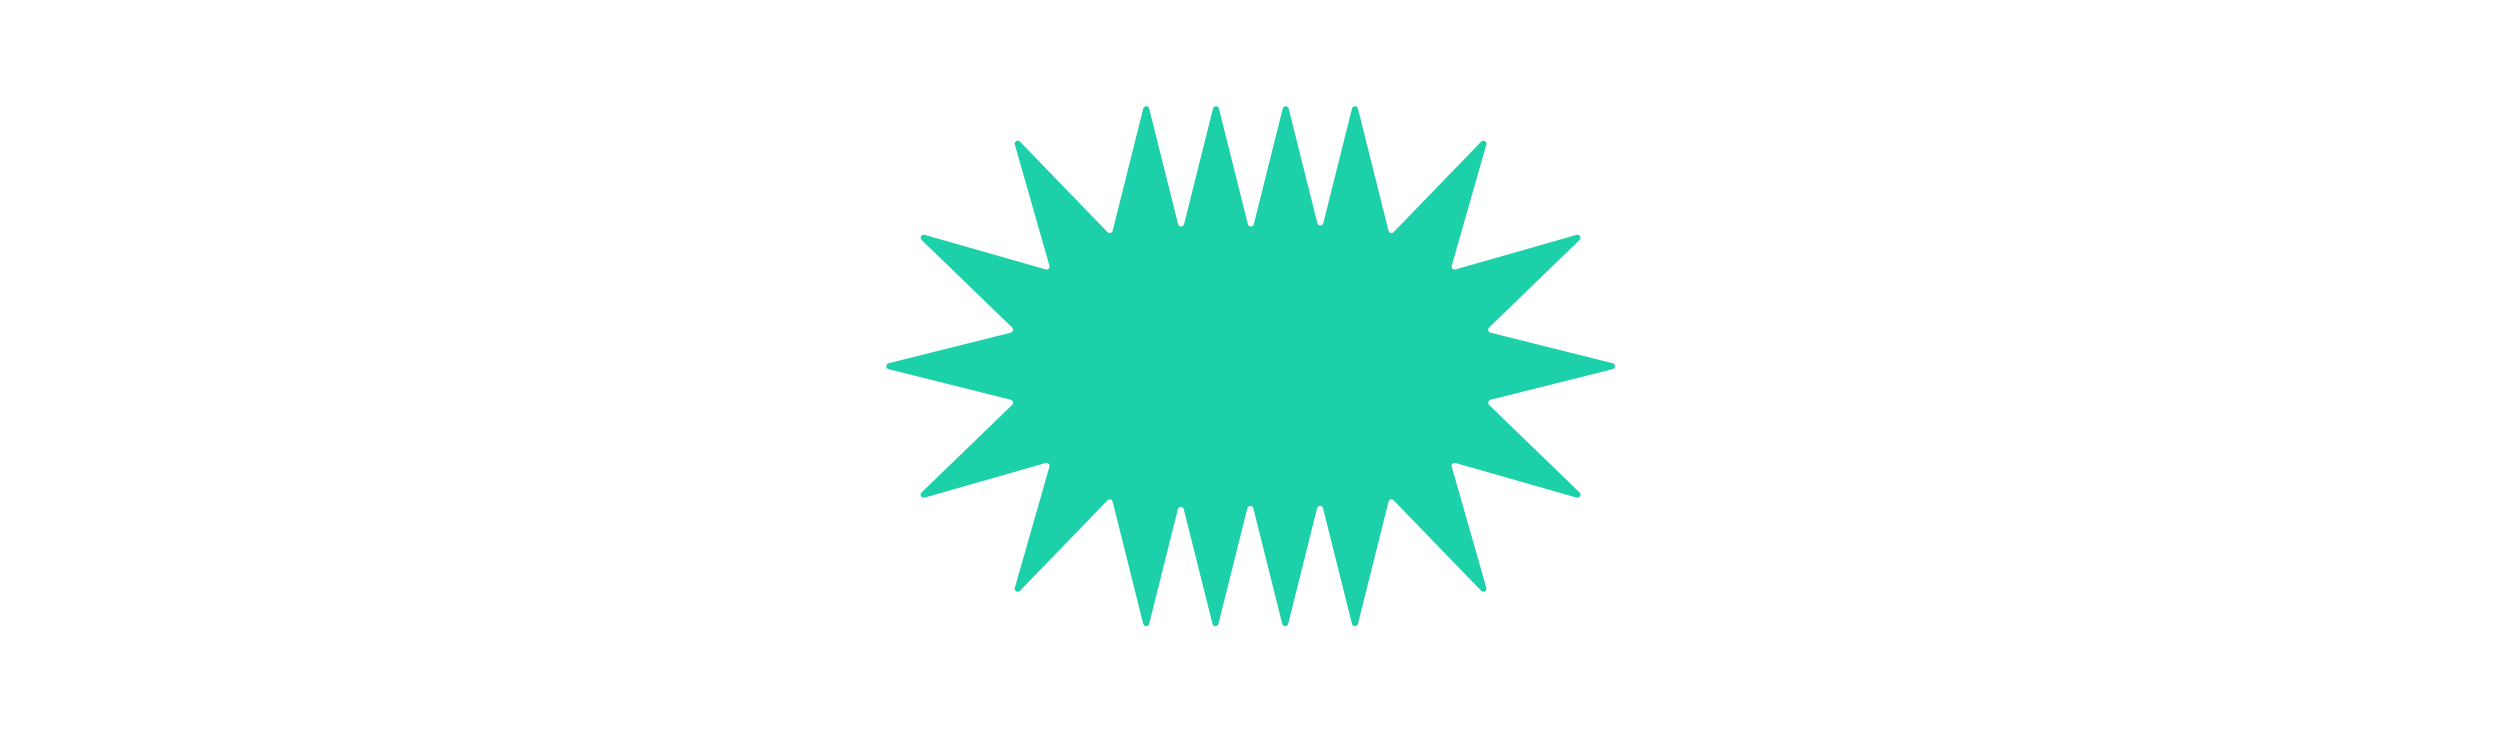 <svg id="th_fir_u1F5F0-moodbubble" width="100%" height="100%" xmlns="http://www.w3.org/2000/svg" version="1.1" xmlns:xlink="http://www.w3.org/1999/xlink" xmlns:svgjs="http://svgjs.com/svgjs" preserveAspectRatio="xMidYMid meet" viewBox="0 0 512 512" style="height:150px" data-uid="fir_u1F5F0-moodbubble" data-keyword="u1F5F0-moodbubble" data-complex="true" data-coll="fir" data-c="{&quot;bbecff&quot;:[&quot;fir_u1F5F0-moodbubble_l_0&quot;]}" data-colors="[&quot;#bbecff&quot;]"><defs id="SvgjsDefs13467"></defs><path id="fir_u1F5F0-moodbubble_l_0" d="M424.114 279.444L509.47 258.08C511.635 257.538 511.635 254.461 509.47 253.92L424.114 232.556C422.482 232.148 421.934 230.104 423.144 228.935L486.383 167.755C487.987 166.203 486.449 163.539 484.303 164.152L399.7 188.328C398.082 188.79 396.587 187.295 397.049 185.677L421.226 101.074C421.839 98.928 419.175 97.39 417.623 98.994L356.443 162.233C355.273 163.442 353.23 162.895 352.822 161.263L331.458 75.907C330.916 73.742 327.839 73.742 327.298 75.907L307.254 155.992C306.712 158.157 303.635 158.157 303.094 155.992L283.05 75.907C282.508 73.742 279.431 73.742 278.89 75.907L258.669 156.697C258.127 158.862 255.05 158.862 254.509 156.697L234.288 75.907C233.746 73.742 230.669 73.742 230.128 75.907L209.907 156.697C209.365 158.862 206.288 158.862 205.747 156.697L185.526 75.907C184.984 73.742 181.907 73.742 181.366 75.907L160.002 161.263C159.594 162.895 157.55 163.443 156.381 162.233L95.201 98.994C93.649 97.39 90.985 98.928 91.598 101.074L115.775 185.676C116.237 187.294 114.742 188.789 113.124 188.327L28.521 164.151C26.375 163.538 24.837 166.202 26.441 167.754L89.68 228.934C90.889 230.104 90.342 232.147 88.71 232.555L3.347 253.92C1.182 254.462 1.182 257.539 3.347 258.08L88.703 279.444C90.335 279.852 90.883 281.896 89.673 283.065L26.434 344.245C24.83 345.797 26.368 348.461 28.514 347.848L113.117 323.671C114.735 323.209 116.23 324.704 115.768 326.322L91.591 410.925C90.978 413.071 93.642 414.609 95.194 413.005L156.374 349.766C157.544 348.557 159.587 349.104 159.995 350.736L181.359 436.092C181.901 438.257 184.978 438.257 185.519 436.092L205.563 356.008C206.105 353.843 209.182 353.843 209.723 356.008L229.767 436.092C230.309 438.257 233.386 438.257 233.927 436.092L254.148 355.302C254.69 353.137 257.767 353.137 258.308 355.302L278.529 436.092C279.071 438.257 282.148 438.257 282.689 436.092L302.91 355.302C303.452 353.137 306.529 353.137 307.07 355.302L327.291 436.092C327.833 438.257 330.91 438.257 331.451 436.092L352.815 350.736C353.224 349.104 355.267 348.556 356.436 349.766L417.616 413.005C419.168 414.609 421.832 413.071 421.219 410.925L397.042 326.322C396.58 324.704 398.075 323.209 399.693 323.671L484.296 347.848C486.442 348.461 487.98 345.797 486.376 344.245L423.137 283.065C421.934 281.896 422.481 279.853 424.114 279.444Z " data-color-original="#bbecff" fill="#1cd1aa" class="bbecff"></path></svg>